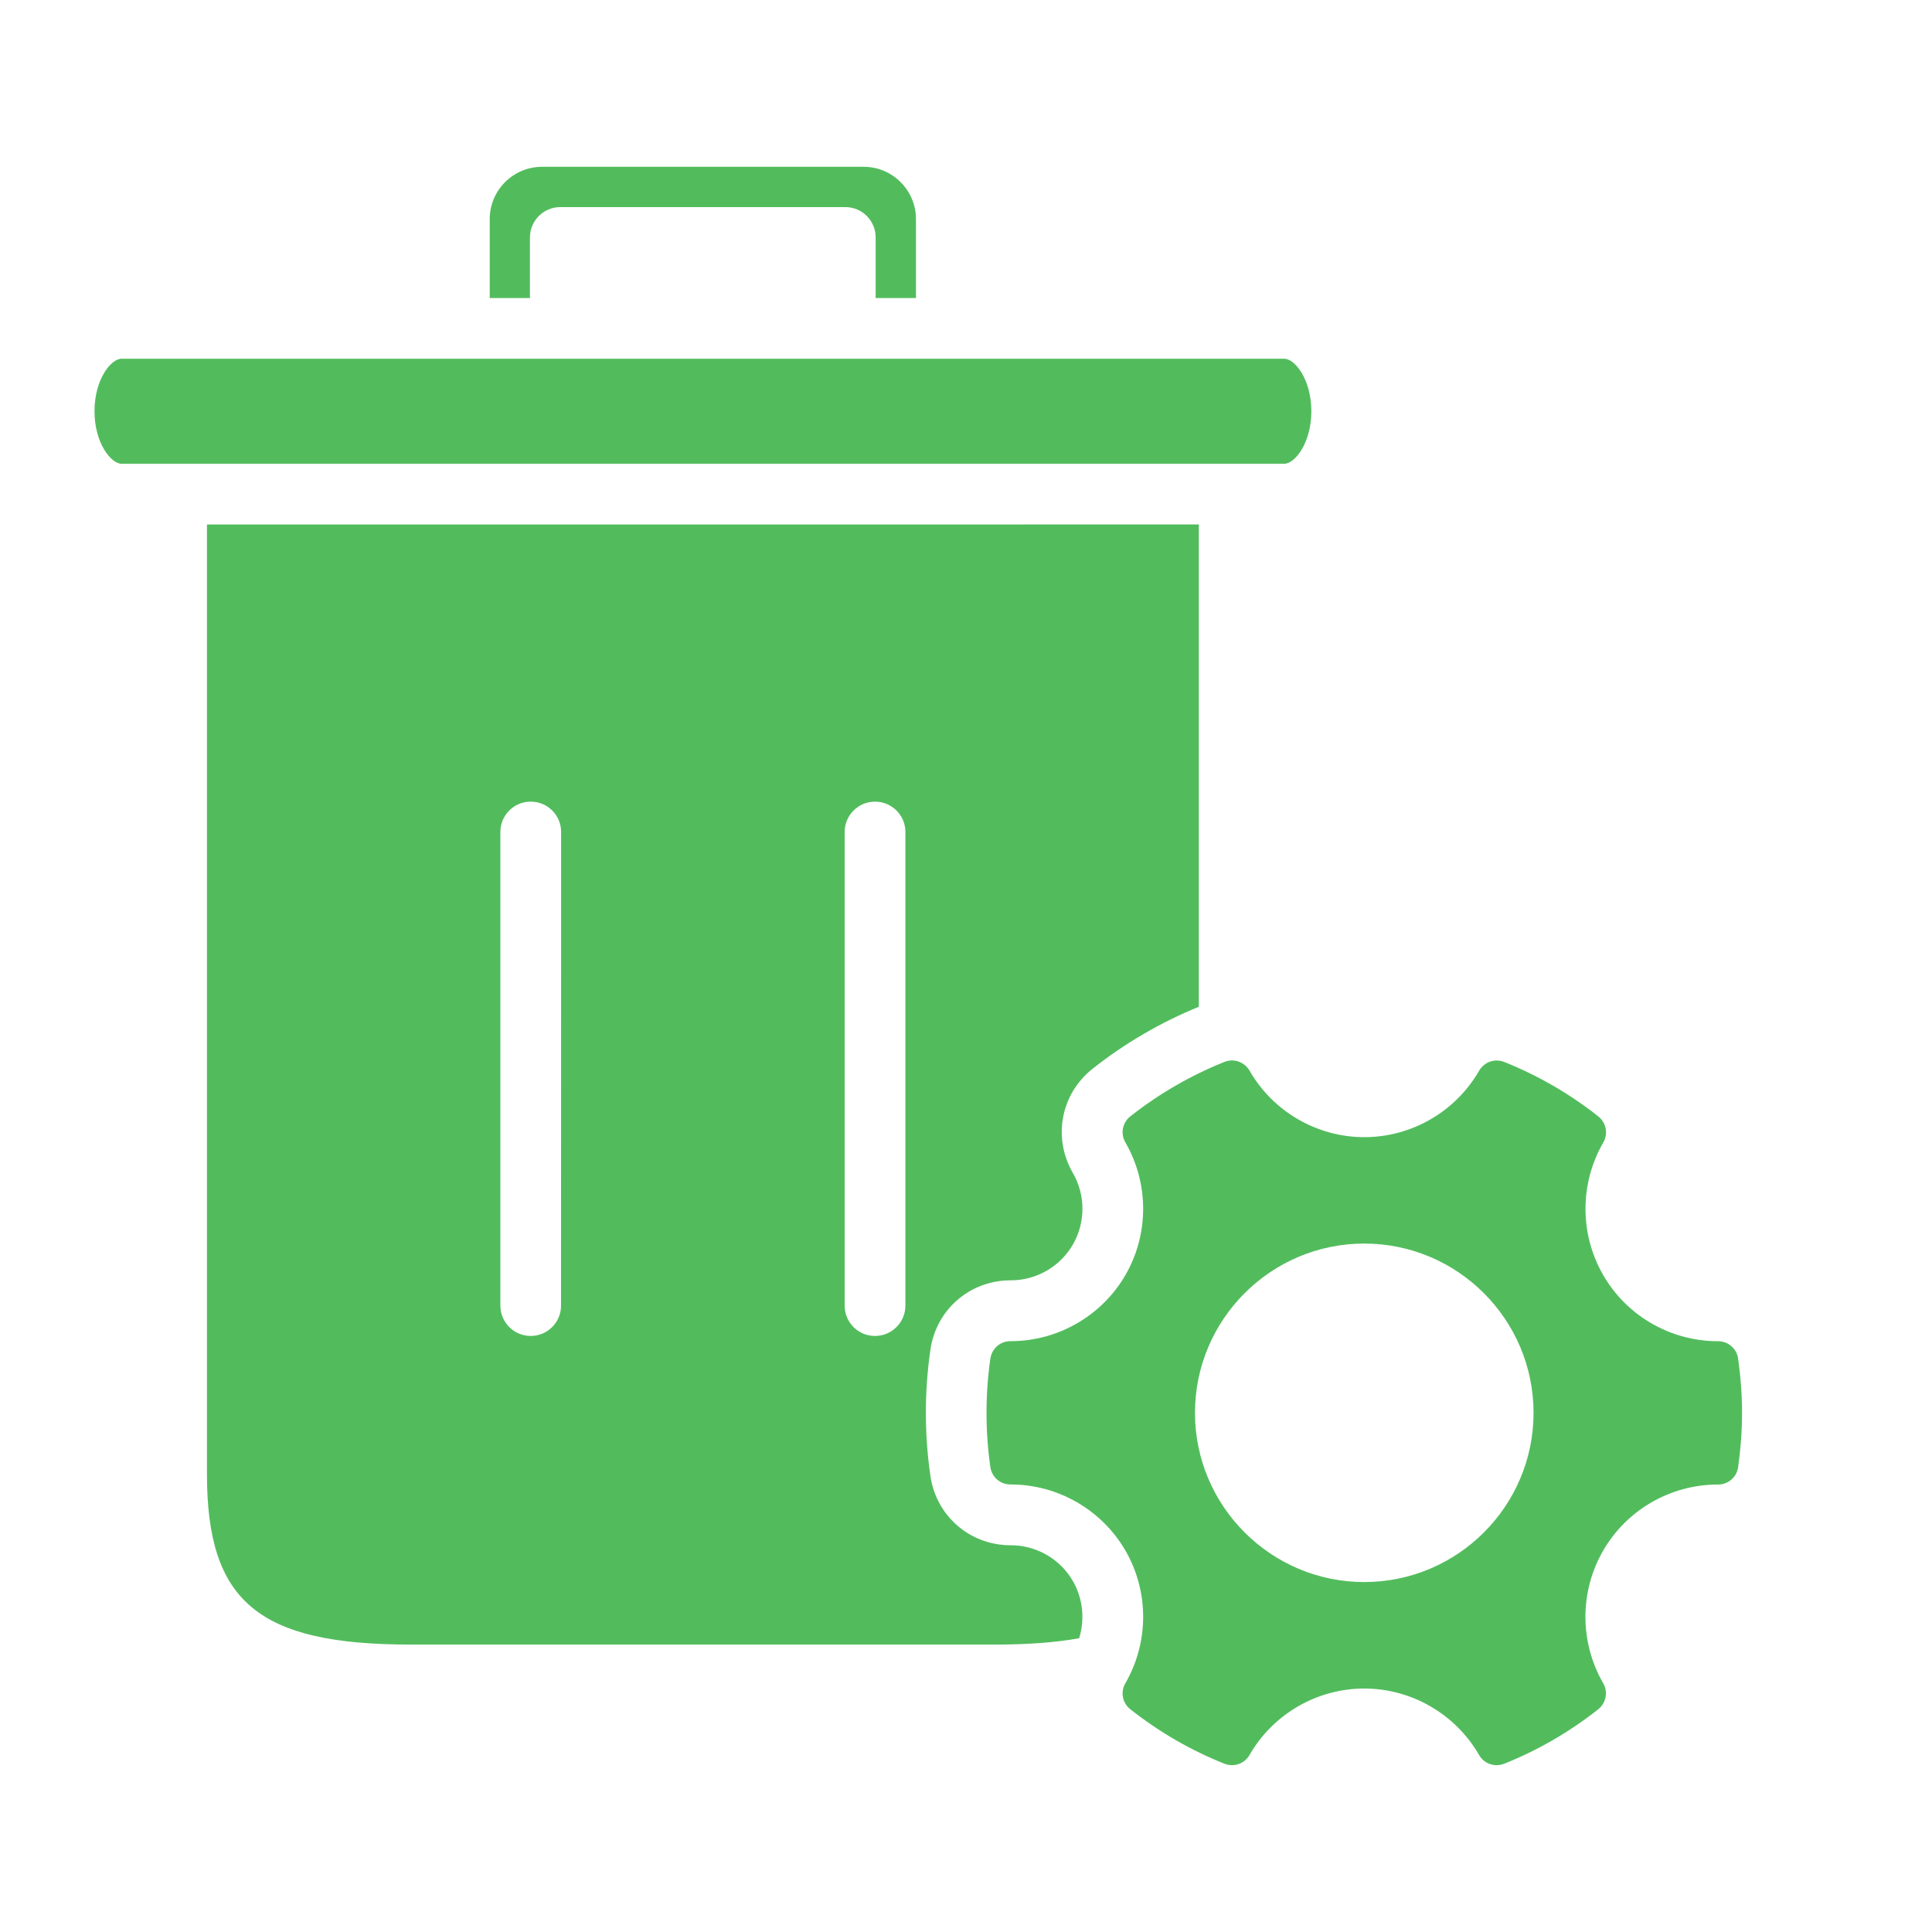 <?xml version="1.0" encoding="UTF-8"?> <svg xmlns="http://www.w3.org/2000/svg" viewBox="0 0 100 100" fill-rule="evenodd"><path d="m28.055 8.633c-1.492 0-2.707 1.215-2.707 2.707v4.086h2.082v-3.137c0-0.867 0.707-1.57 1.57-1.57h14.754c0.867 0 1.57 0.703 1.57 1.57v3.137h2.086v-4.086c0-1.492-1.215-2.707-2.707-2.707zm35.32 46.332c-1.746 0.699-3.383 1.645-4.867 2.816-0.414 0.324-0.523 0.895-0.258 1.352 1.223 2.117 1.227 4.742 0.004 6.859-1.219 2.113-3.496 3.426-5.938 3.426h-0.012c-0.531 0-0.965 0.379-1.043 0.902-0.133 0.922-0.199 1.871-0.199 2.809s0.066 1.883 0.199 2.809c0.078 0.523 0.512 0.898 1.043 0.898h0.012c2.441 0 4.715 1.312 5.938 3.426 1.223 2.117 1.219 4.746-0.004 6.859-0.266 0.457-0.156 1.027 0.258 1.352 1.484 1.172 3.121 2.121 4.867 2.816 0.488 0.195 1.039 0.004 1.301-0.453 1.219-2.121 3.496-3.438 5.938-3.438 2.445 0 4.719 1.32 5.941 3.438 0.262 0.457 0.809 0.648 1.305 0.453 1.742-0.695 3.379-1.645 4.863-2.816 0.41-0.328 0.52-0.895 0.258-1.352-1.223-2.113-1.227-4.742-0.004-6.856 1.215-2.113 3.492-3.426 5.93-3.426h0.02c0.523 0 0.965-0.379 1.039-0.898 0.129-0.922 0.203-1.871 0.203-2.809 0-0.941-0.074-1.887-0.203-2.809-0.074-0.523-0.516-0.902-1.039-0.902h-0.008c-2.449 0-4.723-1.312-5.938-3.426-1.223-2.117-1.219-4.742 0.004-6.859 0.266-0.457 0.152-1.027-0.258-1.352-1.48-1.172-3.121-2.117-4.863-2.816-0.492-0.195-1.039-0.004-1.305 0.453-1.223 2.121-3.496 3.438-5.941 3.438-2.445 0-4.719-1.316-5.938-3.438-0.27-0.461-0.816-0.652-1.305-0.457zm-1.523 18.164c0-4.832 3.93-8.762 8.762-8.762s8.762 3.93 8.762 8.762c0 4.828-3.93 8.758-8.762 8.758-4.828 0-8.762-3.93-8.762-8.758zm0.199-45.984v24.965c-1.969 0.805-3.816 1.879-5.492 3.203-1.652 1.301-2.082 3.57-1.031 5.394 0.664 1.145 0.664 2.566 0.004 3.711s-1.891 1.852-3.211 1.852h-0.012c-2.106 0-3.856 1.512-4.152 3.598-0.156 1.074-0.234 2.168-0.234 3.258s0.078 2.184 0.234 3.258c0.297 2.086 2.047 3.598 4.152 3.598h0.012c1.32 0 2.555 0.711 3.211 1.852 0.52 0.902 0.629 1.98 0.324 2.961-1.211 0.219-2.637 0.328-4.336 0.328h-30.277c-7.875 0-10.531-2.227-10.531-8.816v-49.16zm-36.152 15.918v24.516c0 0.867 0.703 1.57 1.57 1.57s1.57-0.703 1.57-1.57l0.004-24.516c0-0.867-0.703-1.57-1.57-1.57-0.871-0.004-1.574 0.703-1.574 1.57zm17.82 24.516c0 0.867 0.703 1.57 1.57 1.57 0.867 0 1.574-0.703 1.574-1.57v-24.516c0-0.867-0.703-1.57-1.574-1.57-0.867 0-1.57 0.707-1.57 1.57zm22.75-49.012h-60.172c-0.562 0-1.406 1.082-1.406 2.719 0 1.633 0.848 2.719 1.406 2.719h60.172c0.559 0 1.406-1.082 1.406-2.719 0-1.637-0.848-2.719-1.406-2.719z" fill-rule="evenodd" fill="#52bc5d"></path></svg> 